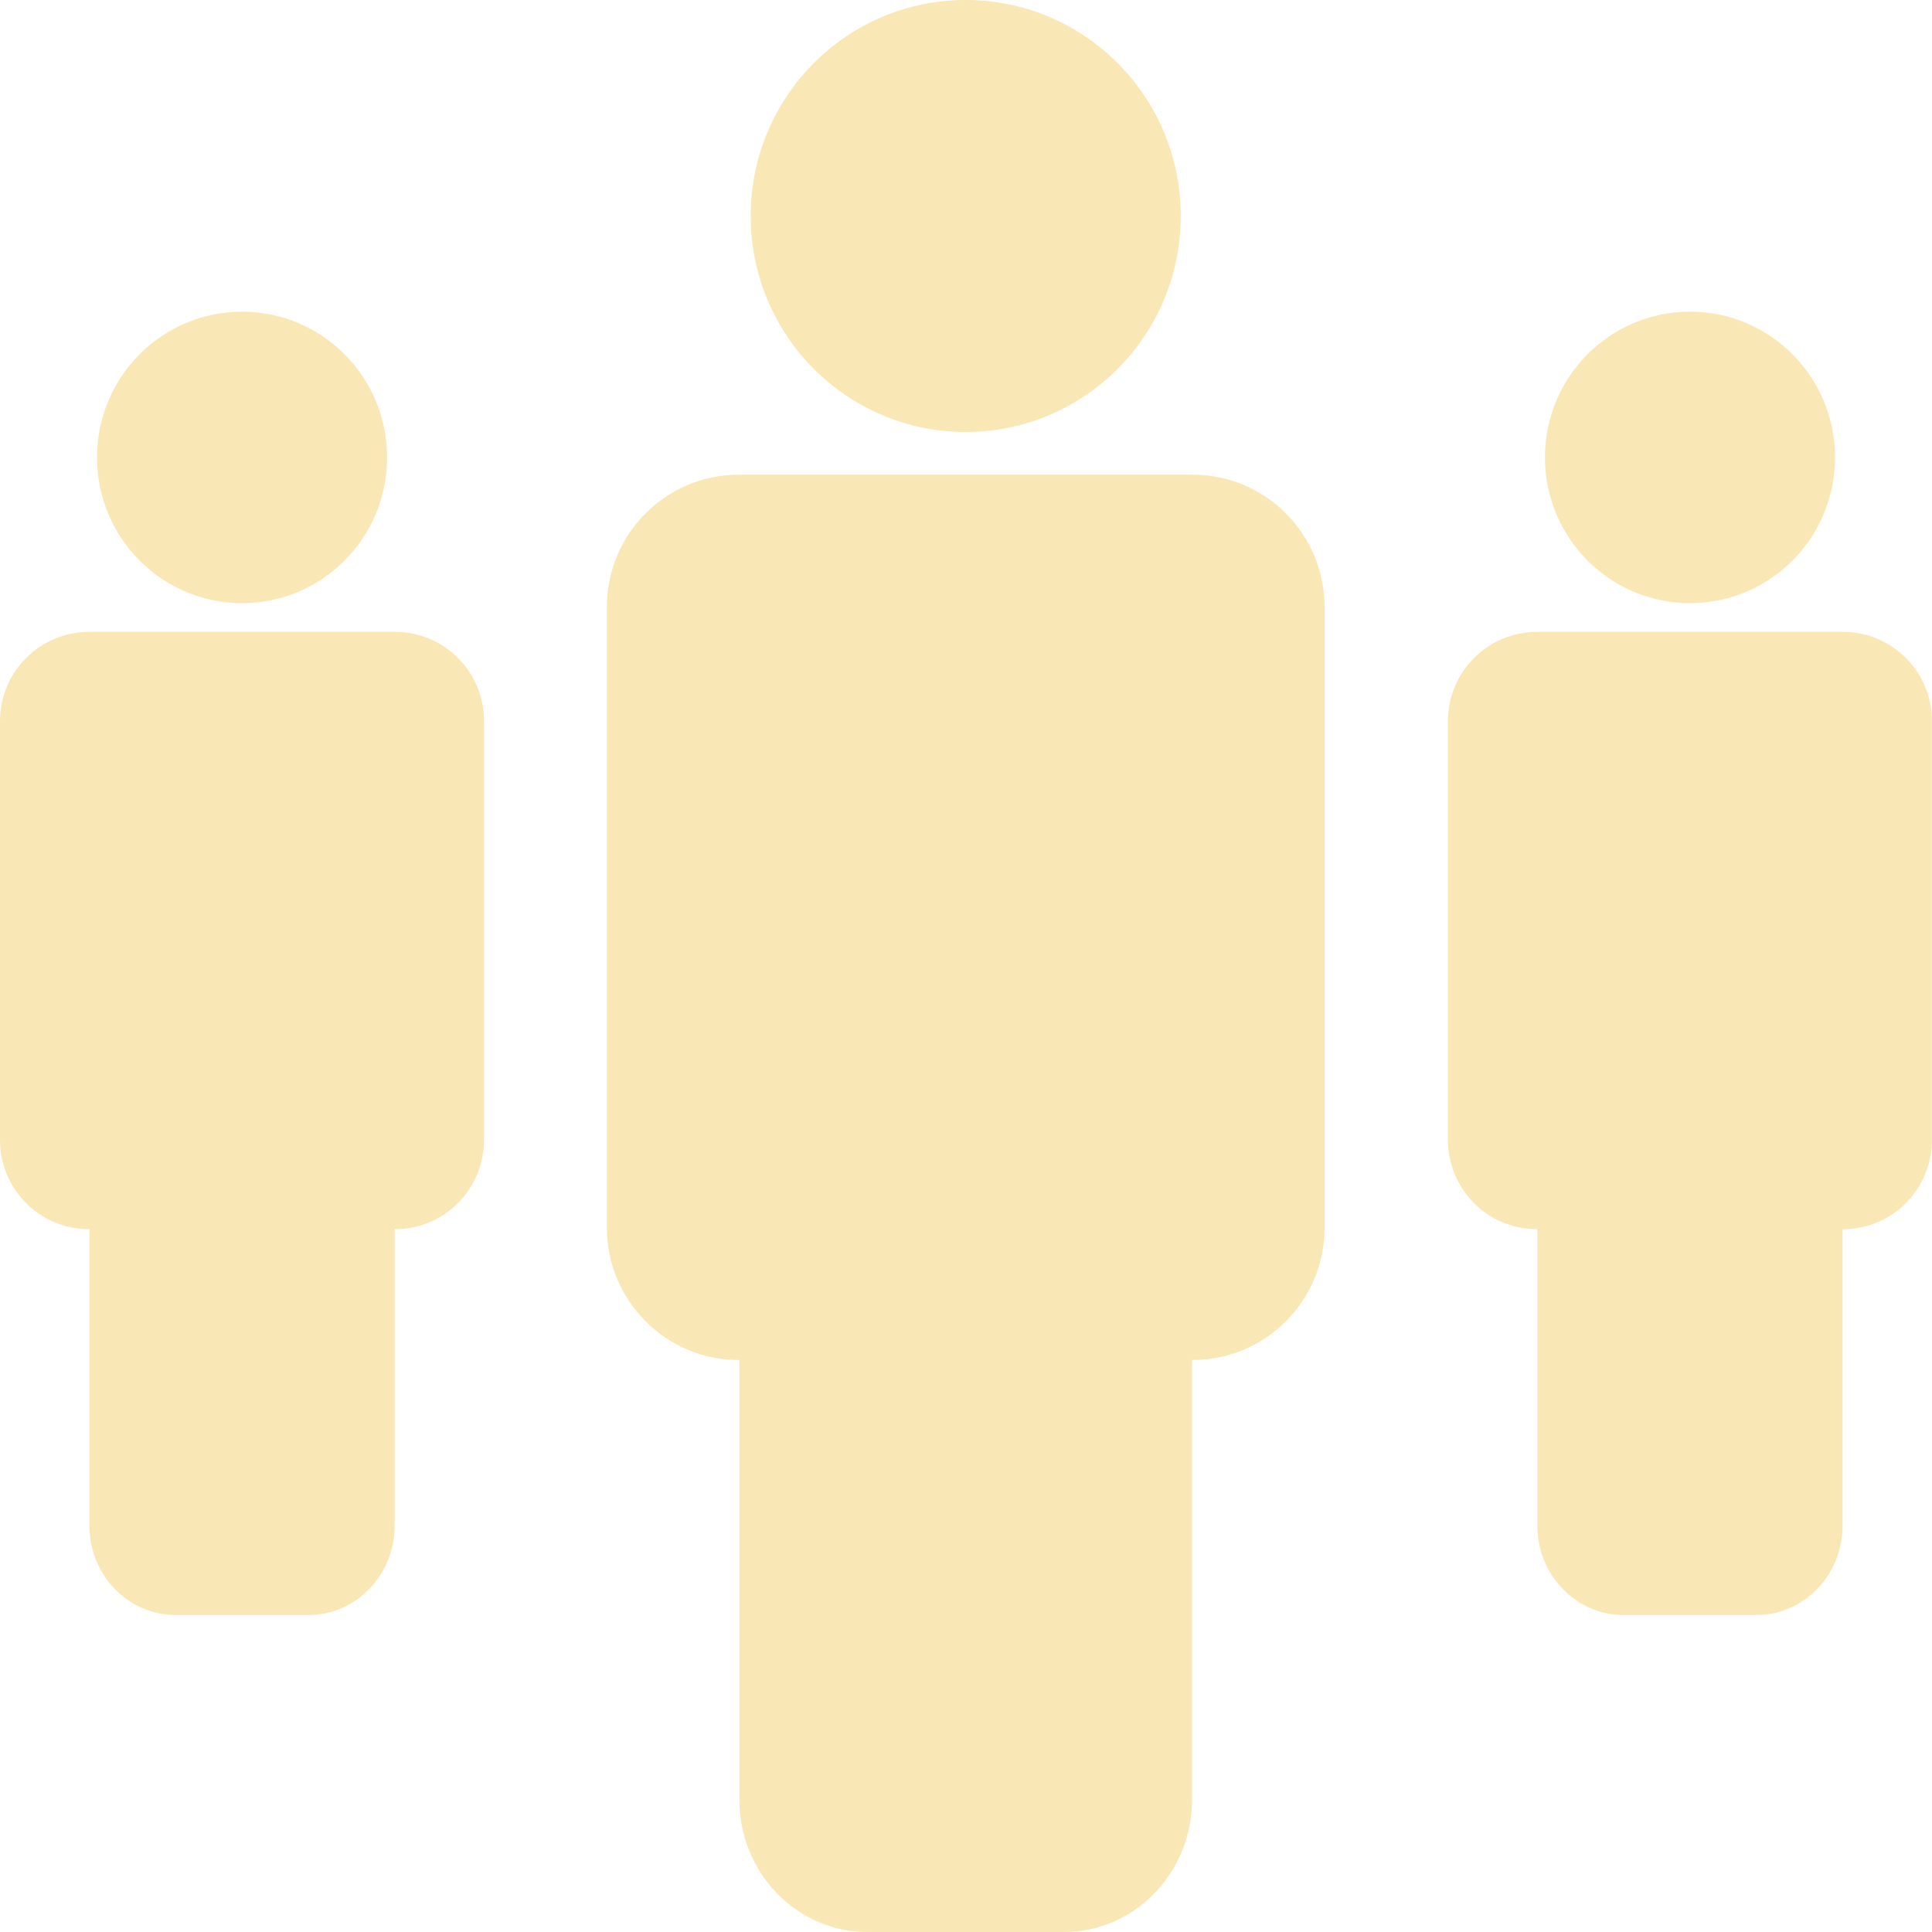 <svg xmlns="http://www.w3.org/2000/svg" xmlns:xlink="http://www.w3.org/1999/xlink" preserveAspectRatio="xMidYMid" width="27" height="27" viewBox="0 0 27 27">
  <defs>
    <style>

      .cls-2 {
        fill: #f9e7b5;
      }
    </style>
  </defs>
  <path d="M25.757,17.178 C25.757,17.178 25.750,17.178 25.750,17.178 C25.750,17.178 25.750,21.322 25.750,21.322 C25.750,22.012 25.210,22.570 24.543,22.570 C24.543,22.570 22.691,22.570 22.691,22.570 C22.025,22.570 21.485,22.012 21.485,21.322 C21.485,21.322 21.485,17.178 21.485,17.178 C21.485,17.178 21.479,17.178 21.479,17.178 C20.791,17.178 20.235,16.620 20.235,15.930 C20.235,15.930 20.235,10.079 20.235,10.079 C20.235,9.390 20.791,8.831 21.479,8.831 C21.479,8.831 25.758,8.831 25.758,8.831 C26.444,8.831 27.000,9.390 26.999,10.078 C26.999,10.078 26.999,15.930 26.999,15.930 C26.999,16.619 26.443,17.178 25.757,17.178 ZM23.619,8.429 C22.498,8.429 21.591,7.517 21.591,6.392 C21.591,5.268 22.498,4.356 23.619,4.356 C24.737,4.356 25.645,5.268 25.645,6.392 C25.645,7.517 24.737,8.429 23.619,8.429 ZM16.668,19.006 C16.668,19.006 16.659,19.006 16.659,19.006 C16.659,19.006 16.659,25.150 16.659,25.150 C16.659,26.172 15.857,27.000 14.868,27.000 C14.868,27.000 12.124,27.000 12.124,27.000 C11.133,27.000 10.333,26.172 10.333,25.150 C10.333,25.150 10.333,19.006 10.333,19.006 C10.333,19.006 10.324,19.006 10.324,19.006 C9.307,19.006 8.481,18.177 8.481,17.156 C8.481,17.156 8.481,8.483 8.481,8.483 C8.481,7.461 9.307,6.634 10.324,6.634 C10.324,6.634 16.668,6.634 16.668,6.634 C17.685,6.634 18.510,7.461 18.511,8.483 C18.511,8.483 18.511,17.156 18.511,17.156 C18.511,18.178 17.686,19.006 16.668,19.006 ZM13.496,6.037 C11.836,6.037 10.491,4.686 10.491,3.019 C10.491,1.351 11.836,-0.000 13.496,-0.000 C15.156,-0.000 16.501,1.351 16.501,3.019 C16.501,4.686 15.156,6.037 13.496,6.037 ZM5.521,17.178 C5.521,17.178 5.515,17.178 5.515,17.178 C5.515,17.178 5.515,21.322 5.515,21.322 C5.515,22.012 4.975,22.570 4.308,22.570 C4.308,22.570 2.456,22.570 2.456,22.570 C1.790,22.570 1.250,22.012 1.250,21.322 C1.250,21.322 1.250,17.178 1.250,17.178 C1.250,17.178 1.243,17.178 1.243,17.178 C0.556,17.178 -0.000,16.620 -0.000,15.930 C-0.000,15.930 -0.000,10.079 -0.000,10.079 C-0.000,9.390 0.556,8.831 1.243,8.831 C1.243,8.831 5.523,8.831 5.523,8.831 C6.209,8.831 6.765,9.390 6.764,10.078 C6.764,10.078 6.764,15.930 6.764,15.930 C6.764,16.619 6.208,17.178 5.521,17.178 ZM3.383,8.429 C2.264,8.429 1.356,7.517 1.356,6.392 C1.356,5.268 2.264,4.356 3.383,4.356 C4.502,4.356 5.410,5.268 5.410,6.392 C5.410,7.517 4.502,8.429 3.383,8.429 Z" id="path-1" class="cls-2" fill-rule="evenodd"/>
</svg>
